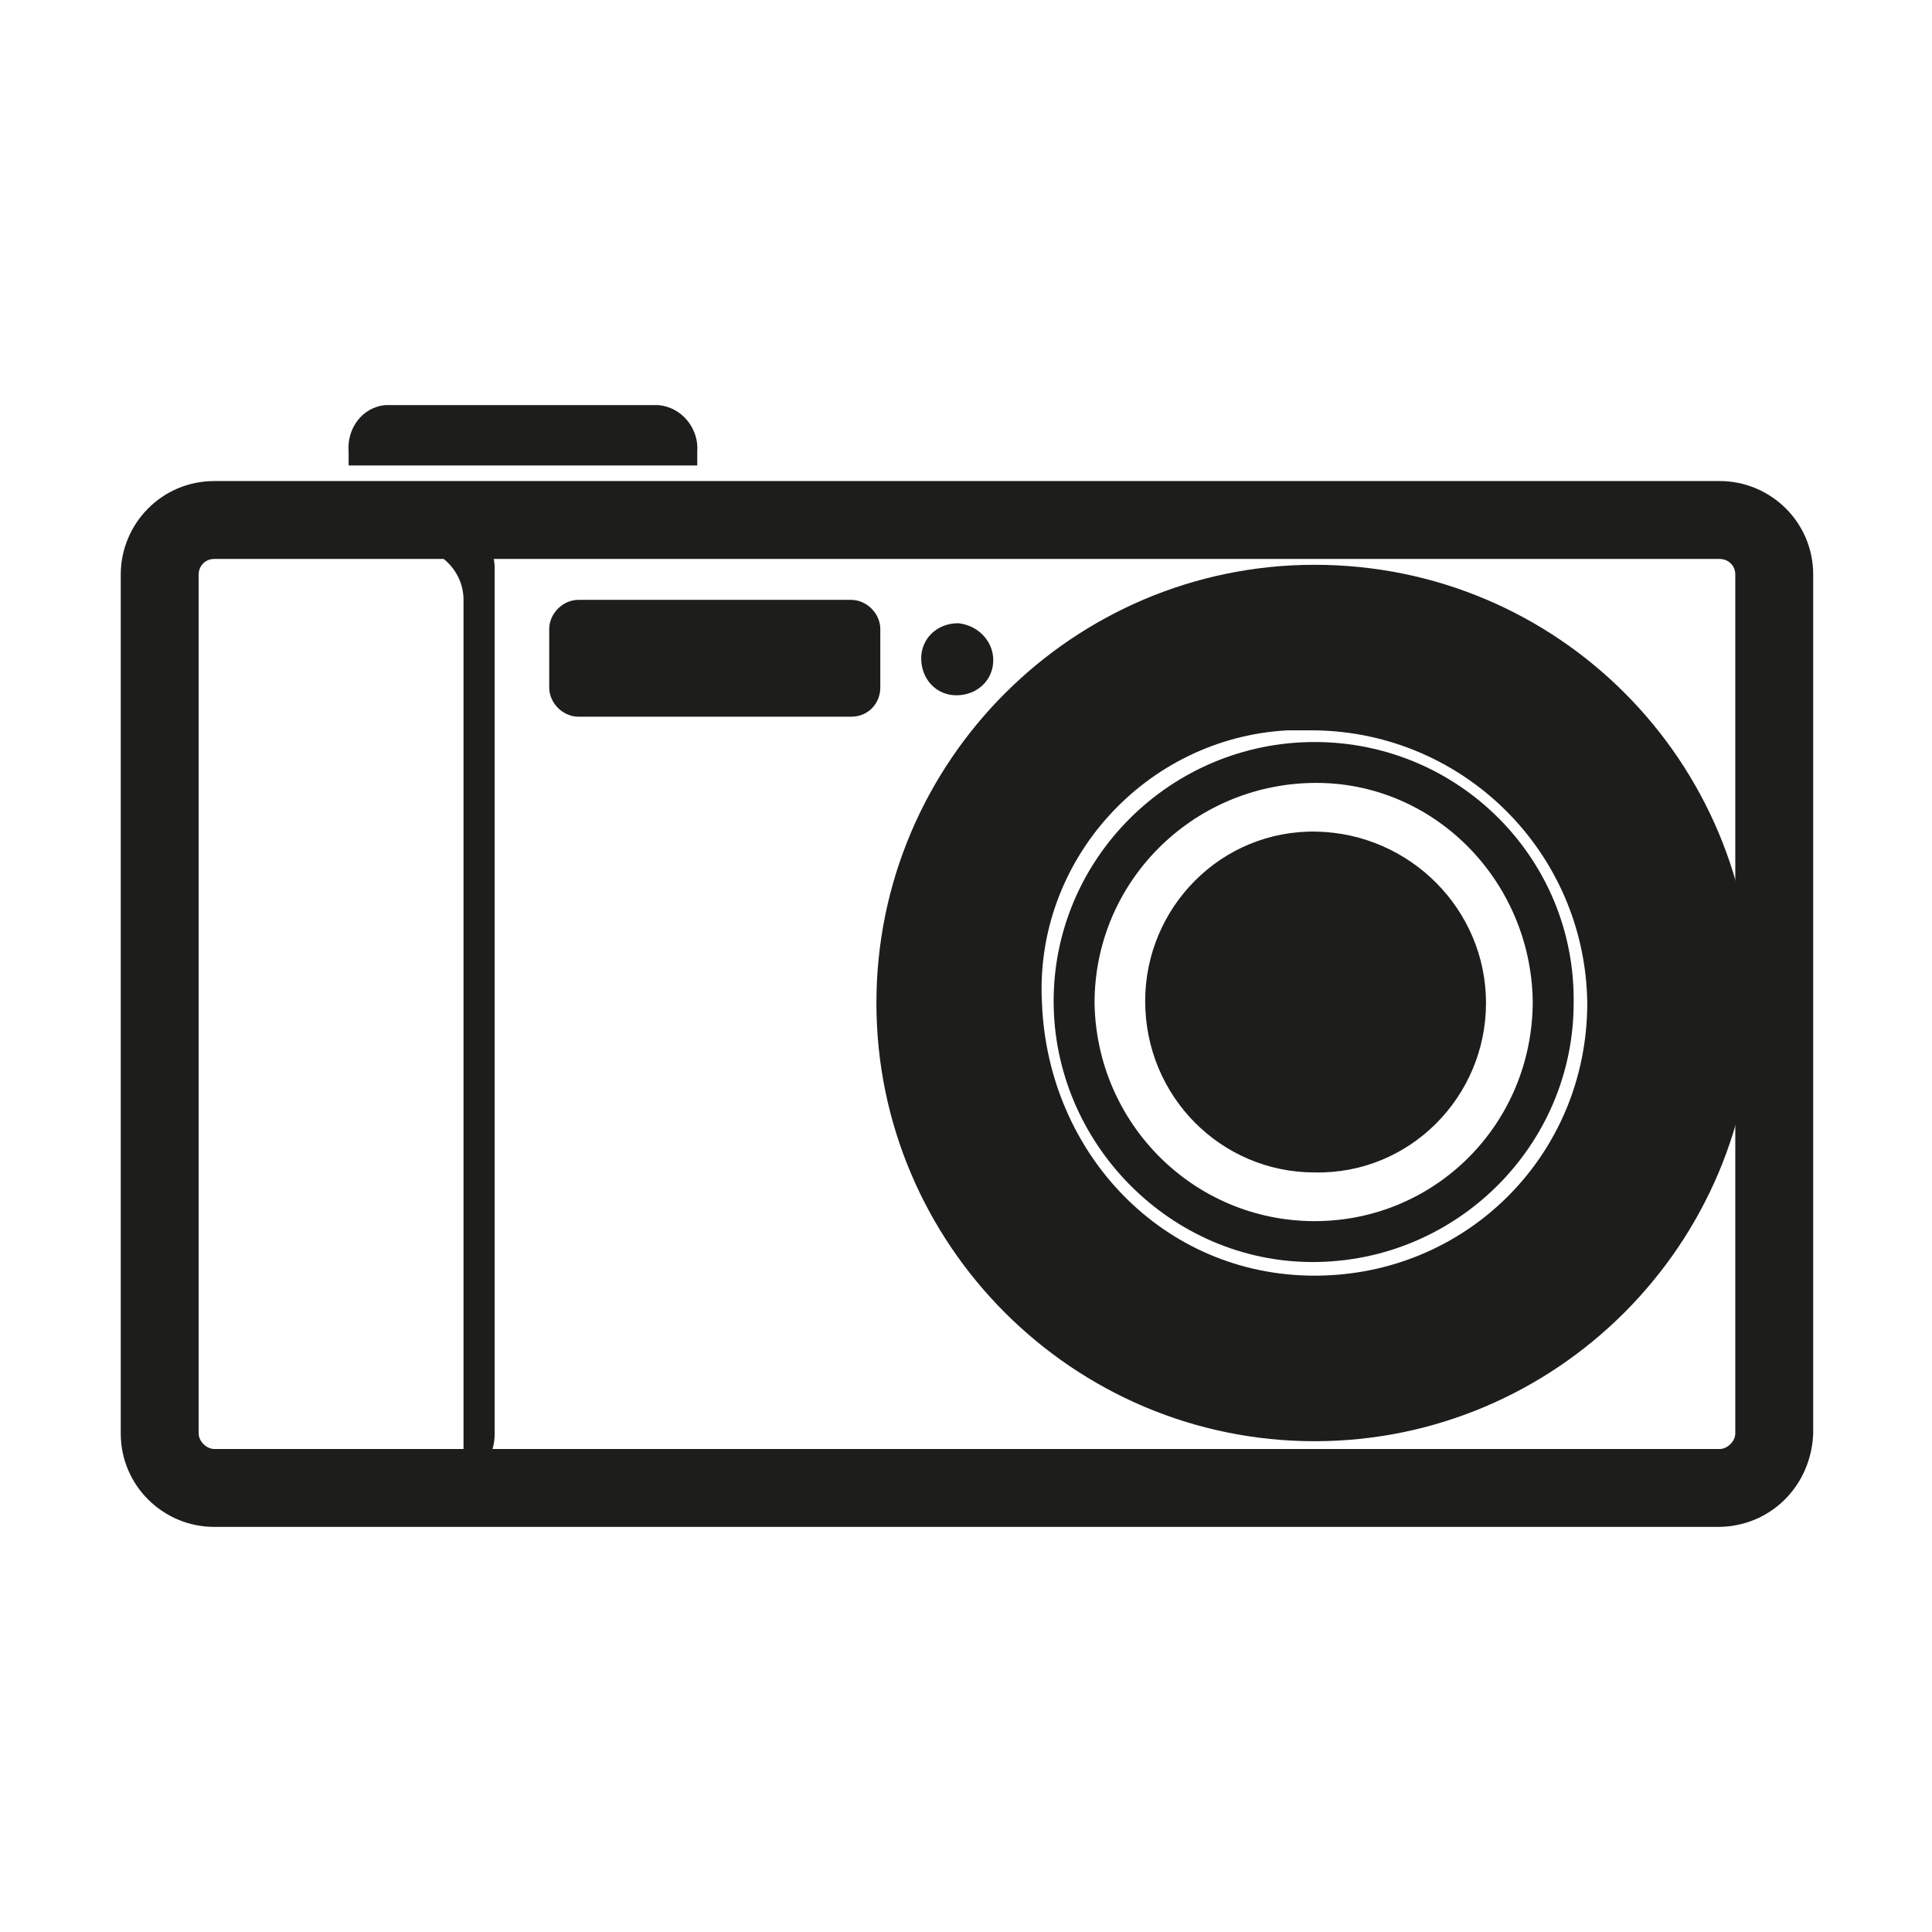 <?xml version="1.0" encoding="utf-8"?>
<!-- Generator: Adobe Illustrator 25.0.1, SVG Export Plug-In . SVG Version: 6.00 Build 0)  -->
<svg version="1.1" id="Layer_1" xmlns="http://www.w3.org/2000/svg" xmlns:xlink="http://www.w3.org/1999/xlink" x="0px" y="0px"
	 viewBox="0 0 99.2 99.2" style="enable-background:new 0 0 99.2 99.2;" xml:space="preserve">
<style type="text/css">
	.st0{fill:#1D1D1B;}
</style>
<path class="st0" d="M88.2,78.4H11c-2.6,0-4.8-2.1-4.8-4.8V29.5c0-2.6,2.1-4.8,4.8-4.8h77.3c2.6,0,4.8,2.1,4.8,4.8v44.1
	C93,76.3,90.9,78.4,88.2,78.4z M11,28.7c-0.5,0-0.8,0.4-0.8,0.8v44.1c0,0.4,0.4,0.8,0.8,0.8h77.3c0.4,0,0.8-0.4,0.8-0.8V29.5
	c0-0.5-0.4-0.8-0.8-0.8H11z"/>
<path class="st0" d="M51,33.9c0,1-0.8,1.8-1.9,1.8c-1,0-1.8-0.8-1.8-1.9c0-1,0.8-1.8,1.9-1.8c0,0,0,0,0,0C50.2,32.1,51,32.9,51,33.9
	C51,33.9,51,33.9,51,33.9z"/>
<path class="st0" d="M29.7,31.2h14c0.6,0,1,0.5,1,1v3c0,0.6-0.5,1-1,1h-14c-0.6,0-1-0.5-1-1v-3C28.7,31.7,29.1,31.2,29.7,31.2z"/>
<path class="st0" d="M43.7,36.8h-14c-0.8,0-1.5-0.7-1.5-1.5v-3c0-0.8,0.7-1.5,1.5-1.5l0,0h14c0.8,0,1.5,0.7,1.5,1.5v3
	C45.2,36.1,44.6,36.8,43.7,36.8z M29.7,31.7c-0.3,0-0.6,0.3-0.6,0.6v3c0,0.3,0.3,0.6,0.6,0.6h14c0.3,0,0.6-0.3,0.6-0.6v-3
	c0-0.3-0.3-0.6-0.6-0.6H29.7z"/>
<path class="st0" d="M36.9,33.6c-2.8,0-5.5,0.2-8.2,0.8v0.8c0,0.6,0.5,1.1,1,1.1c0,0,0,0,0,0h14c0.6,0,1-0.5,1-1.1v-0.9
	C42.1,33.9,39.5,33.6,36.9,33.6z"/>
<path class="st0" d="M22.4,26.4H12.2c-1.2,0-2.3,0.7-2.8,1.8c0.4-0.1,0.8-0.2,1.2-0.2h10.2c1.6,0,3,1.2,3,2.8v44.4
	c0,0.3-0.1,0.7-0.2,1c1.1-0.4,1.8-1.4,1.8-2.6V29.2C25.4,27.6,24,26.3,22.4,26.4z"/>
<path class="st0" d="M67.5,29C55.1,29,45,39.1,45,51.5S55.1,74,67.5,74C79.9,74,90,63.9,90,51.5c0,0,0,0,0,0C90,39.1,80,29,67.5,29z
	 M67.5,65.5c-7.8,0-13.7-6.3-14-14c-0.4-7.3,5.3-13.6,12.6-14c0.5,0,0.9,0,1.4,0c7.7,0.1,13.9,6.3,14,14
	C81.5,59.3,75.3,65.5,67.5,65.5C67.5,65.5,67.5,65.5,67.5,65.5z"/>
<path class="st0" d="M67.5,32.5c-10.5,0-19,8.5-19,19s8.5,19,19,19s19-8.5,19-19S78,32.5,67.5,32.5z M67.5,66.6
	c-8.3,0-15.1-6.8-15.1-15.1s6.8-15.1,15.1-15.1c8.3,0,15.1,6.8,15.1,15.1c0,0,0,0,0,0C82.6,59.8,75.9,66.6,67.5,66.6z"/>
<path class="st0" d="M67.5,38.1c-7.4,0-13.4,6-13.4,13.3s6,13.4,13.3,13.4c7.4,0,13.4-6,13.4-13.3c0,0,0,0,0,0
	C80.9,44.1,74.9,38.1,67.5,38.1z M67.5,62.7c-6.2,0-11.2-5-11.3-11.2c0-6.2,5-11.2,11.2-11.3s11.2,5,11.3,11.2c0,0,0,0,0,0
	C78.7,57.7,73.7,62.7,67.5,62.7z"/>
<path class="st0" d="M76.3,51.5c0,4.8-3.9,8.8-8.8,8.7c-4.8,0-8.7-3.9-8.7-8.8c0-4.8,3.9-8.8,8.8-8.7c0,0,0,0,0,0
	C72.4,42.8,76.3,46.7,76.3,51.5C76.3,51.5,76.3,51.5,76.3,51.5z"/>
<path class="st0" d="M67.5,45.6c1.8,0,3.6,0.7,5,1.9c-1.5-2.7-4.9-3.8-7.6-2.3c-1,0.5-1.8,1.3-2.3,2.3C64,46.3,65.7,45.6,67.5,45.6z
	"/>
<path class="st0" d="M67.5,57.5c-1.9,0-3.7-0.6-5.2-1.8c1.9,2.9,5.7,3.7,8.6,1.8c0.7-0.5,1.3-1.1,1.8-1.8
	C71.3,56.8,69.4,57.5,67.5,57.5z"/>
<path class="st0" d="M67.5,56c-1.2,0-2.4-0.3-3.4-1c1.6,1.9,4.4,2,6.3,0.4c0.2-0.1,0.3-0.3,0.4-0.4C69.9,55.6,68.7,56,67.5,56z"/>
<path class="st0" d="M67.5,54.4c-0.7,0-1.3-0.2-1.9-0.6c0.9,1,2.5,1.1,3.5,0.2c0.1-0.1,0.2-0.2,0.2-0.2
	C68.9,54.2,68.2,54.4,67.5,54.4z"/>
<path class="st0" d="M69.7,50.6c-0.5-1.2-1.9-1.8-3.2-1.3c-0.6,0.2-1,0.7-1.3,1.3H69.7z"/>
<path class="st0" d="M35.8,23.9v-0.7c0.1-1.2-0.8-2.3-2-2.4c0,0,0,0,0,0h-14c-1.2,0.1-2,1.2-1.9,2.4v0.7H35.8z"/>
</svg>
